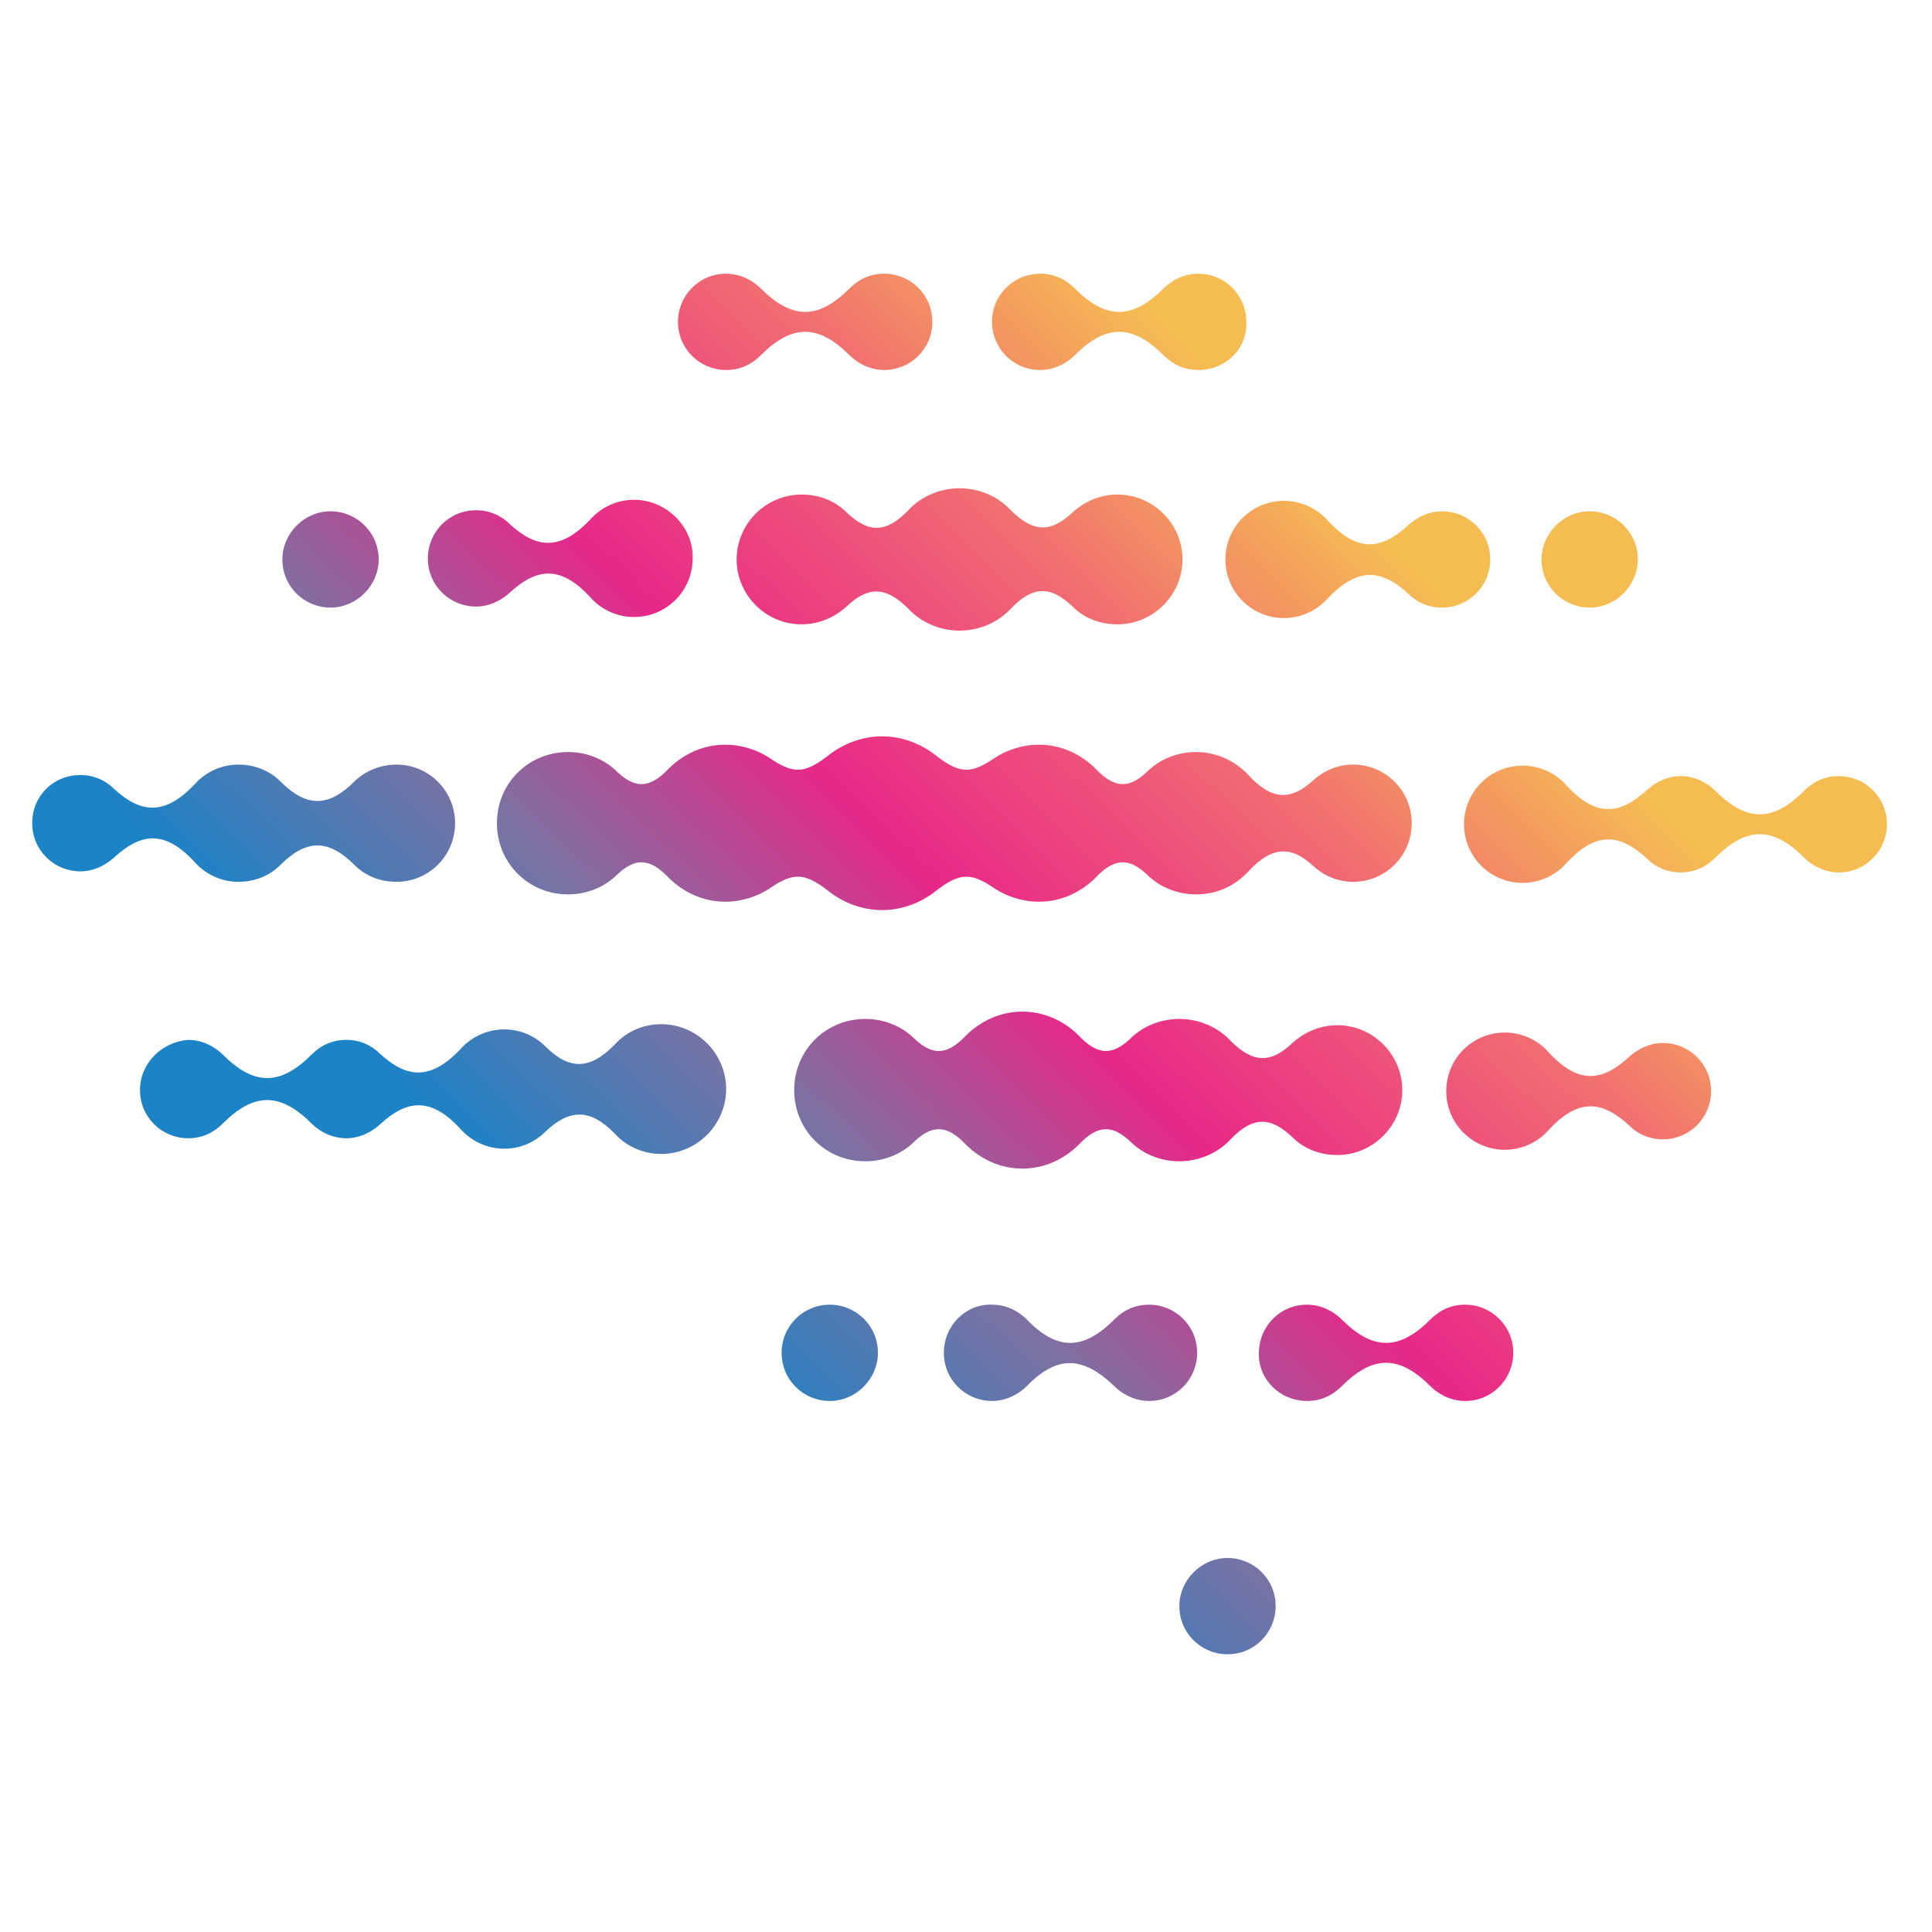 <?xml version="1.0" encoding="UTF-8"?>
<svg width="120px" height="120px" viewBox="0 0 120 120" version="1.1" xmlns="http://www.w3.org/2000/svg" xmlns:xlink="http://www.w3.org/1999/xlink">
    <title>img-icon-service--tech-marketing</title>
    <defs>
        <linearGradient x1="22.314%" y1="68.14%" x2="78.083%" y2="26.628%" id="linearGradient-1">
            <stop stop-color="#1B83C6" offset="5.315%"></stop>
            <stop stop-color="#7B72A3" offset="28.48%"></stop>
            <stop stop-color="#E82888" offset="51.08%"></stop>
            <stop stop-color="#F16873" offset="76.5%"></stop>
            <stop stop-color="#F5BC52" offset="100%"></stop>
        </linearGradient>
    </defs>
    <g id="img-icon-service--tech-marketing" stroke="none" stroke-width="1" fill="none" fill-rule="evenodd">
        <path d="M74.423,22.981 C73.577,22.981 72.862,22.656 72.277,22.071 C70.327,20.121 68.702,20.121 66.751,22.071 C66.231,22.591 65.451,22.981 64.606,22.981 C62.916,22.981 61.615,21.616 61.615,19.991 C61.615,18.3 62.981,17 64.606,17 C65.451,17 66.166,17.325 66.751,17.91 C68.702,19.86 70.327,19.86 72.277,17.91 C72.797,17.39 73.577,17 74.423,17 C76.113,17 77.413,18.365 77.413,19.991 C77.478,21.681 76.113,22.981 74.423,22.981 Z M58.625,84.027 C58.625,85.717 59.99,87.017 61.615,87.017 C62.526,87.017 63.371,86.562 63.956,85.912 C65.776,84.157 67.336,84.287 69.222,86.107 C69.742,86.627 70.522,87.017 71.367,87.017 C73.057,87.017 74.358,85.652 74.358,84.027 C74.358,82.336 72.992,81.036 71.367,81.036 C70.522,81.036 69.807,81.361 69.222,81.946 C67.336,83.832 65.776,83.897 63.956,82.141 C63.371,81.491 62.591,81.036 61.615,81.036 C59.99,80.971 58.625,82.336 58.625,84.027 Z M73.252,99.759 C73.252,101.45 74.618,102.75 76.243,102.75 C77.933,102.75 79.233,101.385 79.233,99.759 C79.233,98.069 77.868,96.769 76.243,96.769 C74.618,96.769 73.252,98.134 73.252,99.759 Z M101.727,34.748 C101.727,33.058 100.362,31.758 98.737,31.758 C97.112,31.758 95.746,33.123 95.746,34.748 C95.746,36.438 97.112,37.739 98.737,37.739 C100.362,37.739 101.727,36.373 101.727,34.748 Z M101.207,69.919 L101.207,69.919 C101.727,70.439 102.442,70.764 103.288,70.764 C104.978,70.764 106.278,69.399 106.278,67.774 C106.278,66.084 104.913,64.783 103.288,64.783 C102.507,64.783 101.792,65.108 101.207,65.628 L101.207,65.628 C99.517,67.189 98.022,67.384 96.136,65.303 L96.136,65.303 C95.486,64.588 94.511,64.133 93.471,64.133 C91.456,64.133 89.83,65.758 89.83,67.774 C89.83,69.789 91.456,71.414 93.471,71.414 C94.511,71.414 95.486,70.959 96.136,70.244 L96.136,70.244 C98.022,68.164 99.517,68.359 101.207,69.919 Z M81.184,87.017 C82.029,87.017 82.744,86.692 83.329,86.107 C85.279,84.157 86.905,84.157 88.855,86.107 C89.375,86.627 90.155,87.017 91,87.017 C92.691,87.017 93.991,85.652 93.991,84.027 C93.991,82.336 92.626,81.036 91,81.036 C90.155,81.036 89.44,81.361 88.855,81.946 C86.905,83.897 85.279,83.897 83.329,81.946 C82.809,81.426 82.029,81.036 81.184,81.036 C79.493,81.036 78.193,82.401 78.193,84.027 C78.128,85.652 79.493,87.017 81.184,87.017 Z M102.312,53.341 L102.312,53.341 C102.833,53.861 103.548,54.186 104.393,54.186 C105.238,54.186 105.953,53.861 106.538,53.276 C108.488,51.326 110.114,51.326 112.064,53.276 C112.584,53.796 113.364,54.186 114.209,54.186 C115.9,54.186 117.2,52.821 117.2,51.196 C117.2,49.506 115.835,48.205 114.209,48.205 C113.364,48.205 112.649,48.53 112.064,49.116 C110.114,51.066 108.488,51.066 106.538,49.116 C106.018,48.595 105.238,48.205 104.393,48.205 C103.613,48.205 102.898,48.53 102.312,49.051 L102.312,49.051 C100.622,50.611 99.127,50.806 97.242,48.726 L97.242,48.726 C96.591,48.01 95.616,47.555 94.576,47.555 C92.561,47.555 90.935,49.181 90.935,51.196 C90.935,53.211 92.561,54.837 94.576,54.837 C95.616,54.837 96.591,54.381 97.242,53.666 L97.242,53.666 C99.127,51.586 100.622,51.781 102.312,53.341 Z M92.561,34.748 C92.561,33.058 91.195,31.758 89.57,31.758 C88.79,31.758 88.075,32.083 87.49,32.603 L87.49,32.603 C85.8,34.163 84.304,34.358 82.419,32.278 L82.419,32.278 C81.769,31.563 80.794,31.107 79.753,31.107 C77.738,31.107 76.113,32.733 76.113,34.748 C76.113,36.763 77.738,38.389 79.753,38.389 C80.794,38.389 81.769,37.934 82.419,37.219 L82.419,37.219 C84.304,35.203 85.8,35.333 87.49,36.893 L87.49,36.893 C88.01,37.414 88.725,37.739 89.57,37.739 C91.26,37.739 92.561,36.373 92.561,34.748 Z M57.91,19.991 C57.91,18.3 56.544,17 54.919,17 C54.074,17 53.359,17.325 52.774,17.91 C50.823,19.86 49.198,19.86 47.248,17.91 C46.728,17.39 45.948,17 45.102,17 C43.412,17 42.112,18.365 42.112,19.991 C42.112,21.681 43.477,22.981 45.102,22.981 C45.948,22.981 46.663,22.656 47.248,22.071 C49.198,20.121 50.823,20.121 52.774,22.071 C53.294,22.591 54.074,22.981 54.919,22.981 C56.544,22.981 57.91,21.681 57.91,19.991 Z M48.548,84.027 C48.548,85.717 49.913,87.017 51.539,87.017 C53.164,87.017 54.529,85.652 54.529,84.027 C54.529,82.336 53.164,81.036 51.539,81.036 C49.913,81.036 48.548,82.336 48.548,84.027 Z M59.6,30.327 C58.365,30.327 57.195,30.847 56.414,31.693 L56.414,31.693 C55.049,33.123 53.944,33.123 52.579,31.823 L52.579,31.823 C51.864,31.107 50.888,30.717 49.783,30.717 C47.573,30.717 45.753,32.538 45.753,34.748 C45.753,36.958 47.573,38.779 49.783,38.779 C50.888,38.779 51.864,38.324 52.579,37.674 L52.579,37.674 C53.879,36.438 54.984,36.373 56.414,37.804 L56.414,37.804 C57.195,38.649 58.365,39.169 59.6,39.169 C60.835,39.169 62.005,38.649 62.786,37.804 L62.786,37.804 C64.151,36.373 65.256,36.373 66.621,37.674 L66.621,37.674 C67.336,38.389 68.312,38.779 69.417,38.779 C71.627,38.779 73.447,36.958 73.447,34.748 C73.447,32.538 71.627,30.717 69.417,30.717 C68.312,30.717 67.336,31.172 66.621,31.823 L66.621,31.823 C65.321,33.058 64.216,33.123 62.786,31.693 L62.786,31.693 C62.005,30.847 60.835,30.327 59.6,30.327 Z M59.99,71.089 C60.9,72 62.135,72.585 63.501,72.585 C64.866,72.585 66.101,72 67.011,71.089 L67.011,71.089 C68.181,69.854 69.092,69.854 70.197,70.894 L70.197,70.894 C70.977,71.674 72.082,72.13 73.252,72.13 C74.488,72.13 75.658,71.609 76.438,70.764 L76.438,70.764 C77.803,69.334 78.908,69.334 80.274,70.634 L80.274,70.634 C80.989,71.349 81.964,71.74 83.069,71.74 C85.279,71.74 87.1,69.919 87.1,67.709 C87.1,65.498 85.279,63.678 83.069,63.678 C81.964,63.678 80.989,64.133 80.274,64.783 L80.274,64.783 C78.973,66.019 77.868,66.084 76.438,64.653 L76.438,64.653 C75.658,63.808 74.488,63.288 73.252,63.288 C72.082,63.288 70.977,63.743 70.197,64.523 L70.197,64.523 C69.092,65.563 68.181,65.563 67.011,64.328 L67.011,64.328 C66.101,63.418 64.866,62.833 63.501,62.833 C62.135,62.833 60.9,63.418 59.99,64.328 L59.99,64.328 C58.82,65.563 57.91,65.563 56.805,64.523 L56.805,64.523 C56.024,63.743 54.919,63.288 53.749,63.288 C51.279,63.288 49.328,65.238 49.328,67.709 C49.328,70.179 51.279,72.13 53.749,72.13 C54.919,72.13 56.024,71.674 56.805,70.894 L56.805,70.894 C57.91,69.854 58.82,69.854 59.99,71.089 Z M39.381,31.042 C38.341,31.042 37.366,31.498 36.716,32.213 L36.716,32.213 C34.831,34.228 33.335,34.098 31.645,32.538 L31.645,32.538 C31.125,32.018 30.41,31.693 29.565,31.693 C27.874,31.693 26.574,33.058 26.574,34.683 C26.574,36.373 27.94,37.674 29.565,37.674 C30.345,37.674 31.06,37.349 31.645,36.828 L31.645,36.828 C33.335,35.268 34.831,35.073 36.716,37.153 L36.716,37.153 C37.366,37.869 38.341,38.324 39.381,38.324 C41.397,38.324 43.022,36.698 43.022,34.683 C43.087,32.733 41.397,31.042 39.381,31.042 Z M41.527,54.512 C42.437,55.422 43.672,56.007 45.037,56.007 C46.078,56.007 47.053,55.682 47.833,55.162 L47.833,55.162 C49.263,54.186 49.978,54.186 51.474,55.357 L51.474,55.357 C52.384,56.072 53.554,56.527 54.789,56.527 C56.024,56.527 57.195,56.072 58.105,55.357 L58.105,55.357 C59.6,54.186 60.315,54.186 61.745,55.162 L61.745,55.162 C62.526,55.682 63.501,56.007 64.541,56.007 C65.906,56.007 67.141,55.422 68.051,54.512 L68.051,54.512 C69.222,53.276 70.132,53.276 71.237,54.316 L71.237,54.316 C72.017,55.097 73.122,55.552 74.293,55.552 C75.593,55.552 76.698,55.032 77.543,54.121 L77.543,54.121 C79.038,52.496 80.274,52.561 81.574,53.796 L81.574,53.796 C82.224,54.381 83.069,54.772 84.044,54.772 C86.06,54.772 87.685,53.146 87.685,51.131 C87.685,49.116 86.06,47.49 84.044,47.49 C83.069,47.49 82.224,47.88 81.574,48.465 L81.574,48.465 C80.209,49.701 79.038,49.766 77.543,48.14 L77.543,48.14 C76.763,47.295 75.593,46.71 74.293,46.71 C73.122,46.71 72.017,47.165 71.237,47.945 L71.237,47.945 C70.132,48.986 69.222,48.986 68.051,47.75 L68.051,47.75 C67.141,46.84 65.906,46.255 64.541,46.255 C63.501,46.255 62.526,46.58 61.745,47.1 L61.745,47.1 C60.315,48.075 59.6,48.075 58.105,46.905 L58.105,46.905 C57.195,46.19 56.024,45.735 54.789,45.735 C53.554,45.735 52.384,46.19 51.474,46.905 L51.474,46.905 C49.978,48.075 49.263,48.075 47.833,47.1 L47.833,47.1 C47.053,46.58 46.078,46.255 45.037,46.255 C43.672,46.255 42.437,46.84 41.527,47.75 L41.527,47.75 C40.357,48.986 39.447,48.986 38.341,47.945 L38.341,47.945 C37.561,47.165 36.456,46.71 35.286,46.71 C32.815,46.71 30.865,48.66 30.865,51.131 C30.865,53.601 32.815,55.552 35.286,55.552 C36.456,55.552 37.561,55.097 38.341,54.316 L38.341,54.316 C39.447,53.276 40.357,53.276 41.527,54.512 Z M23.519,34.748 C23.519,33.058 22.153,31.758 20.528,31.758 C18.903,31.758 17.538,33.123 17.538,34.748 C17.538,36.438 18.903,37.739 20.528,37.739 C22.153,37.739 23.519,36.373 23.519,34.748 Z M8.696,67.709 C8.696,69.399 10.061,70.699 11.687,70.699 C12.532,70.699 13.247,70.374 13.832,69.789 C15.782,67.839 17.408,67.839 19.358,69.789 C19.878,70.309 20.658,70.699 21.503,70.699 C22.284,70.699 22.999,70.374 23.584,69.854 L23.584,69.854 C25.274,68.294 26.769,68.099 28.655,70.179 L28.655,70.179 C29.305,70.894 30.28,71.349 31.32,71.349 C32.295,71.349 33.205,70.959 33.856,70.309 L33.856,70.309 C35.351,68.879 36.651,68.814 38.211,70.439 L38.211,70.439 C38.926,71.219 39.967,71.674 41.072,71.674 C43.282,71.674 45.102,69.854 45.102,67.644 C45.102,65.433 43.282,63.613 41.072,63.613 C39.967,63.613 38.926,64.068 38.211,64.848 L38.211,64.848 C36.651,66.474 35.351,66.474 33.856,64.978 L33.856,64.978 C33.205,64.328 32.295,63.938 31.32,63.938 C30.28,63.938 29.305,64.393 28.655,65.108 L28.655,65.108 C26.769,67.124 25.274,66.994 23.584,65.433 L23.584,65.433 C23.064,64.913 22.349,64.588 21.503,64.588 C20.658,64.588 19.943,64.913 19.358,65.498 C17.408,67.449 15.782,67.449 13.832,65.498 C13.312,64.978 12.532,64.588 11.687,64.588 C10.061,64.718 8.696,66.019 8.696,67.709 Z M2,51.131 C2,52.821 3.365,54.121 4.991,54.121 C5.771,54.121 6.486,53.796 7.071,53.276 L7.071,53.276 C8.761,51.716 10.256,51.521 12.142,53.601 L12.142,53.601 C12.792,54.316 13.767,54.772 14.807,54.772 C15.847,54.772 16.758,54.381 17.408,53.731 C19.033,52.106 20.398,52.106 22.023,53.731 C22.674,54.381 23.584,54.772 24.624,54.772 C26.639,54.772 28.265,53.146 28.265,51.131 C28.265,49.116 26.639,47.49 24.624,47.49 C23.649,47.49 22.674,47.88 22.023,48.53 C20.398,50.156 19.033,50.156 17.408,48.53 C16.758,47.88 15.847,47.49 14.807,47.49 C13.767,47.49 12.792,47.945 12.142,48.66 L12.142,48.66 C10.256,50.676 8.761,50.546 7.071,48.986 L7.071,48.986 C6.551,48.465 5.836,48.14 4.991,48.14 C3.3,48.14 2,49.441 2,51.131 Z" id="Shape" fill="url(#linearGradient-1)" fill-rule="nonzero"></path>
    </g>
</svg>